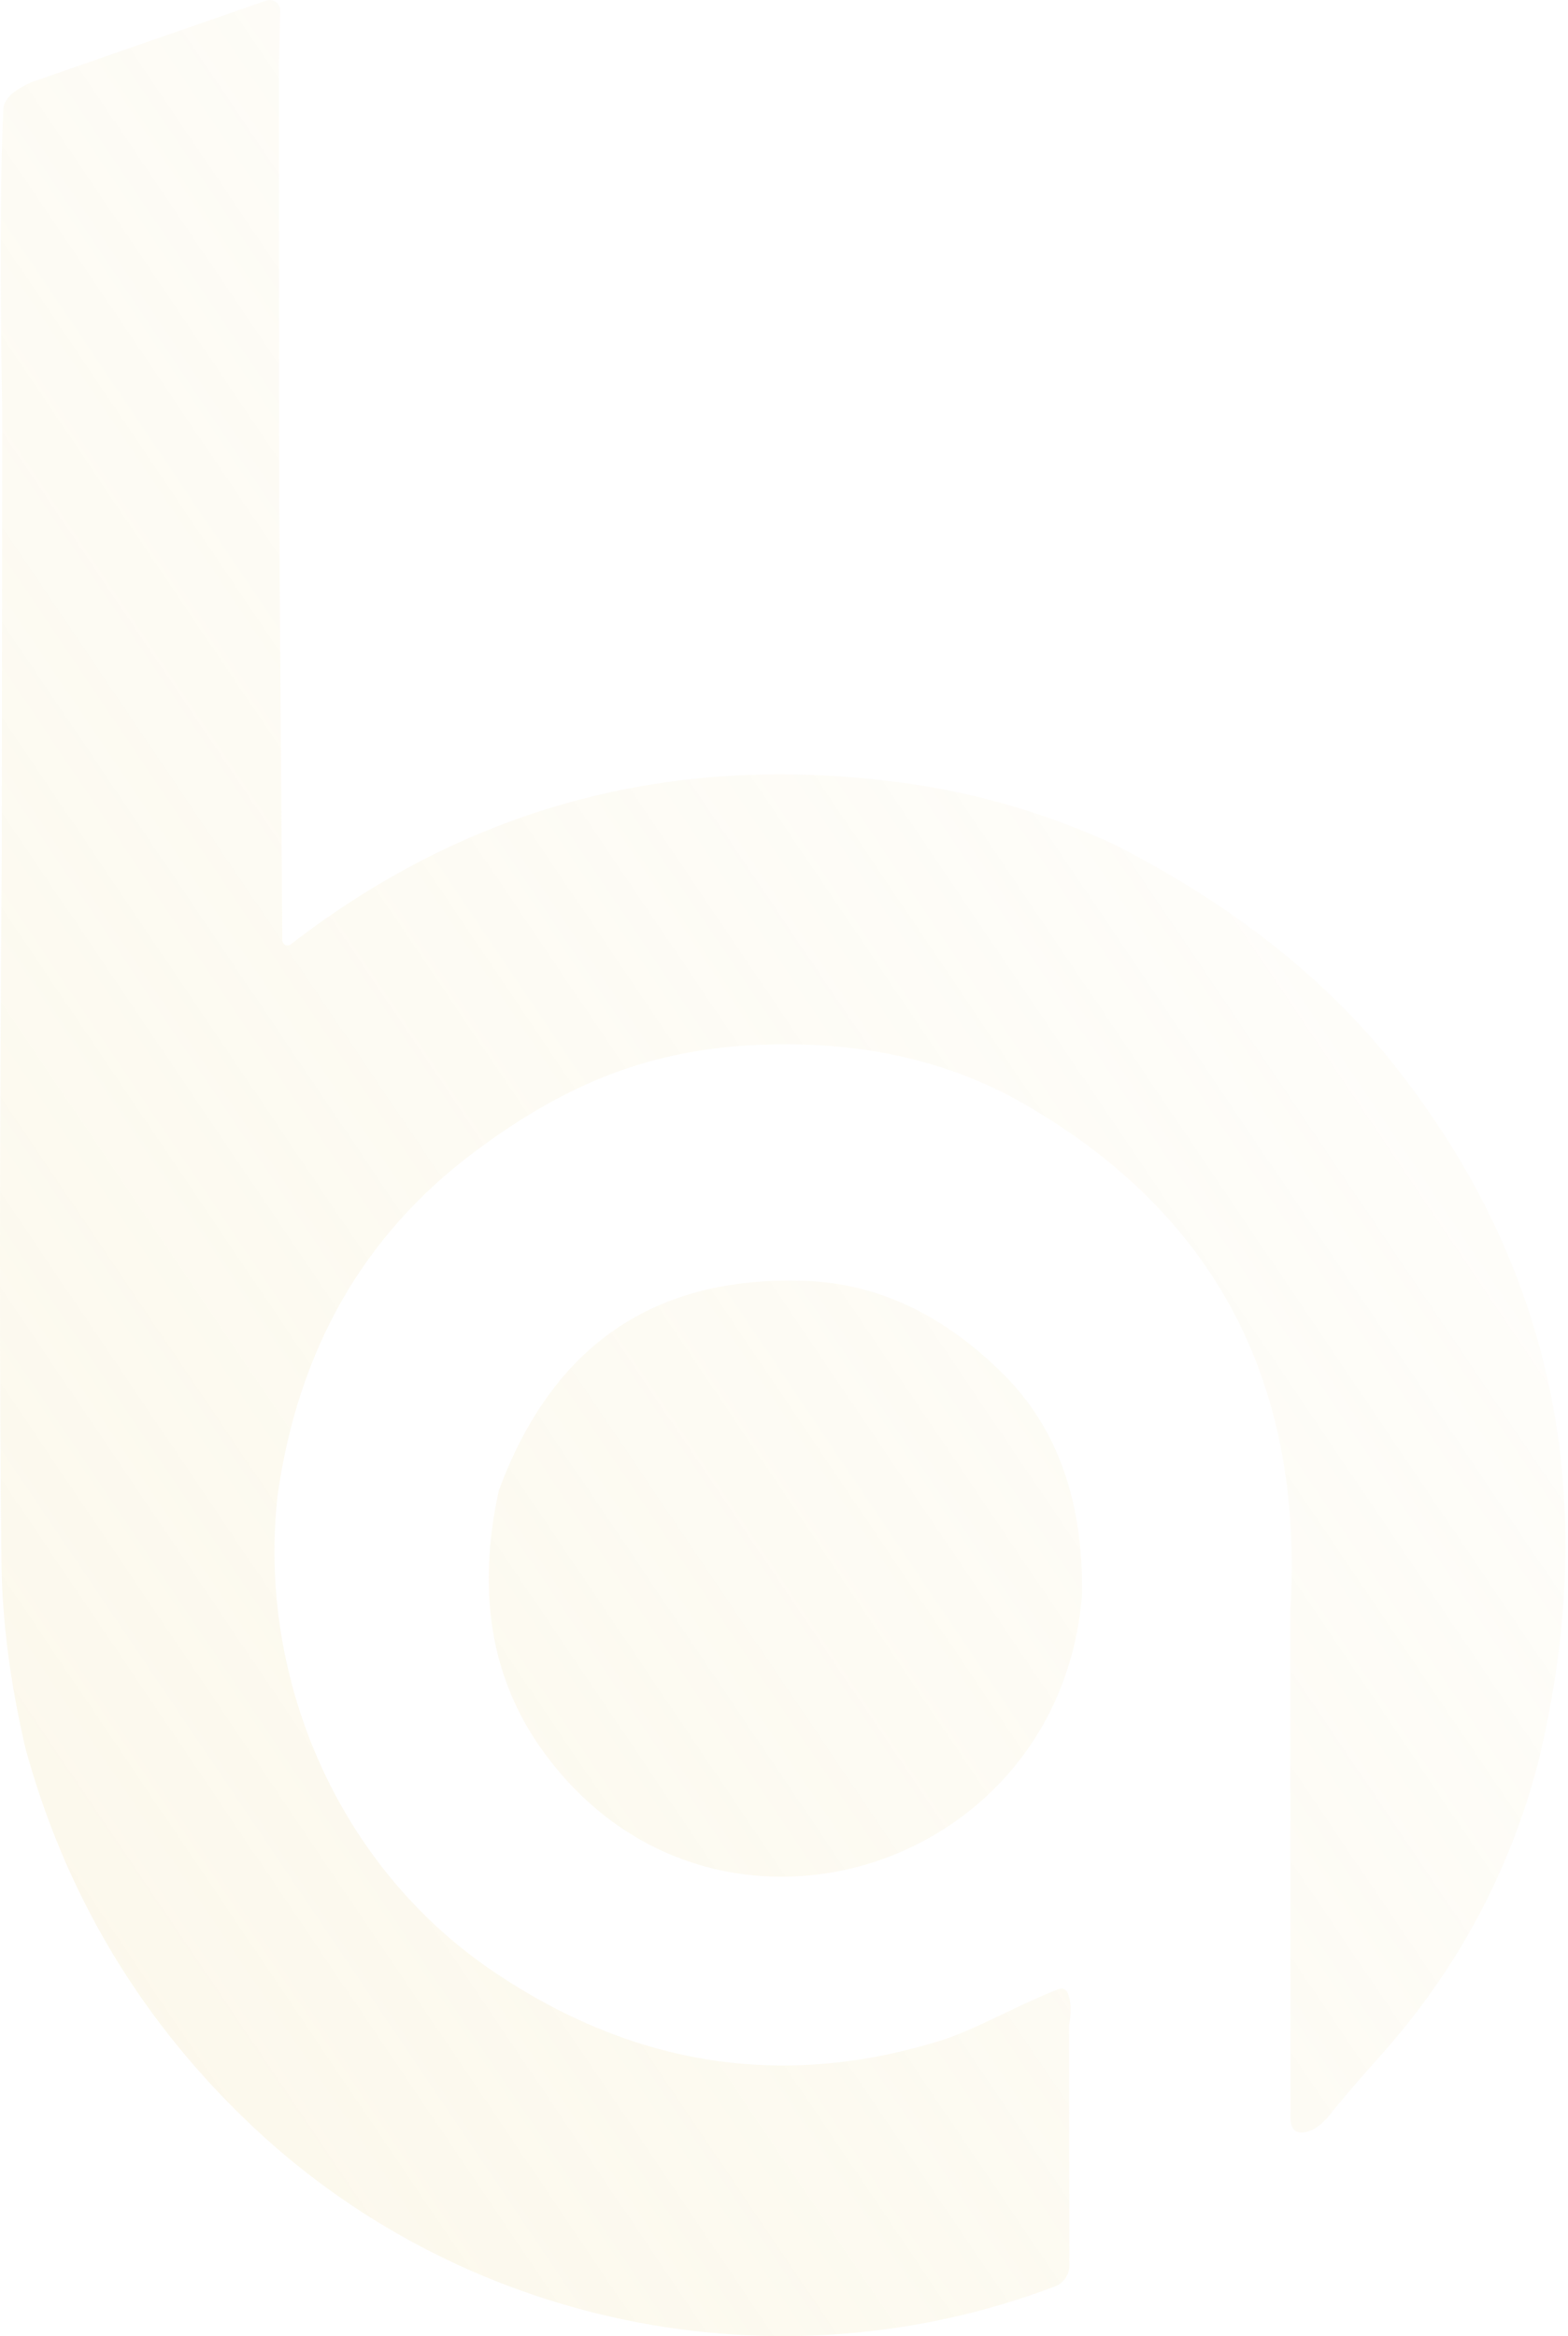 <svg width="513" height="764" viewBox="0 0 513 764" fill="none" xmlns="http://www.w3.org/2000/svg">
<path fill-rule="evenodd" clip-rule="evenodd" d="M91.325 163.831L91.222 21.474L91.686 3.55C91.701 2.99 91.579 2.436 91.332 1.933C91.085 1.431 90.72 0.996 90.268 0.666C89.816 0.336 89.291 0.12 88.737 0.038C88.183 -0.045 87.618 0.008 87.089 0.192L10.384 26.846C4.323 29.532 1.224 32.476 1.086 35.678C0.087 56.788 -0.033 89.897 0.724 135.008L0.569 279.277C-0.154 376.351 -0.188 453.556 0.466 510.892C0.673 529.832 3.29 550.114 8.318 571.74C21.197 618.676 44.974 658.948 79.651 692.558C149.642 760.741 254.137 782.332 345.203 747.724C346.573 747.192 347.751 746.261 348.581 745.054C349.411 743.846 349.854 742.418 349.851 740.957L349.748 662.289C350.54 658.397 350.471 655.075 349.542 652.32C348.922 650.495 347.716 649.943 345.926 650.667C340.526 652.768 334.682 655.551 328.894 658.307C321.449 661.852 314.099 665.352 307.909 667.299C256.358 683.346 207.563 675.856 161.522 644.83C110.127 610.17 84.197 548.237 90.808 489.146C97.523 441.418 118.891 404.021 154.911 376.954C187.143 352.78 216.585 341.571 256.72 341.52C286.438 341.485 312.644 348.045 335.337 361.2C397.7 397.254 426.643 452.42 422.167 526.698L422.218 693.178C422.425 696.483 424.043 697.861 427.074 697.31C430.104 696.725 433.117 694.383 436.113 690.285C440.831 684.569 445.79 678.818 450.989 673.033C476.334 644.864 493.741 612.701 503.211 576.544C524.079 490.489 508.48 414.523 456.413 348.648C433.926 320.204 403.52 296.15 365.193 276.488C343.498 266.432 321.132 259.735 298.095 256.394C222.267 245.444 154.618 262.92 95.147 308.823C94.901 309.023 94.603 309.149 94.288 309.185C93.973 309.221 93.653 309.166 93.363 309.027C93.073 308.887 92.826 308.668 92.648 308.395C92.471 308.122 92.37 307.805 92.358 307.48L91.325 163.831ZM177.19 572.045C231.53 648.389 346.872 613.161 354.001 521.476C354.448 491 345.925 467.033 328.432 449.574C308.804 429.946 287.126 419.718 263.4 418.892C214.088 417.136 180.685 440.001 163.192 487.488C155.961 520.581 160.627 548.766 177.19 572.045Z" fill="url(#paint0_linear_10818_6)" fill-opacity="0.2"/>
<defs>
<linearGradient id="paint0_linear_10818_6" x1="485.077" y1="7.00544e-06" x2="-252.822" y2="498.988" gradientUnits="userSpaceOnUse">
<stop stop-color="#EDD990" stop-opacity="0"/>
<stop offset="1" stop-color="#EDD990"/>
</linearGradient>
</defs>
</svg>
